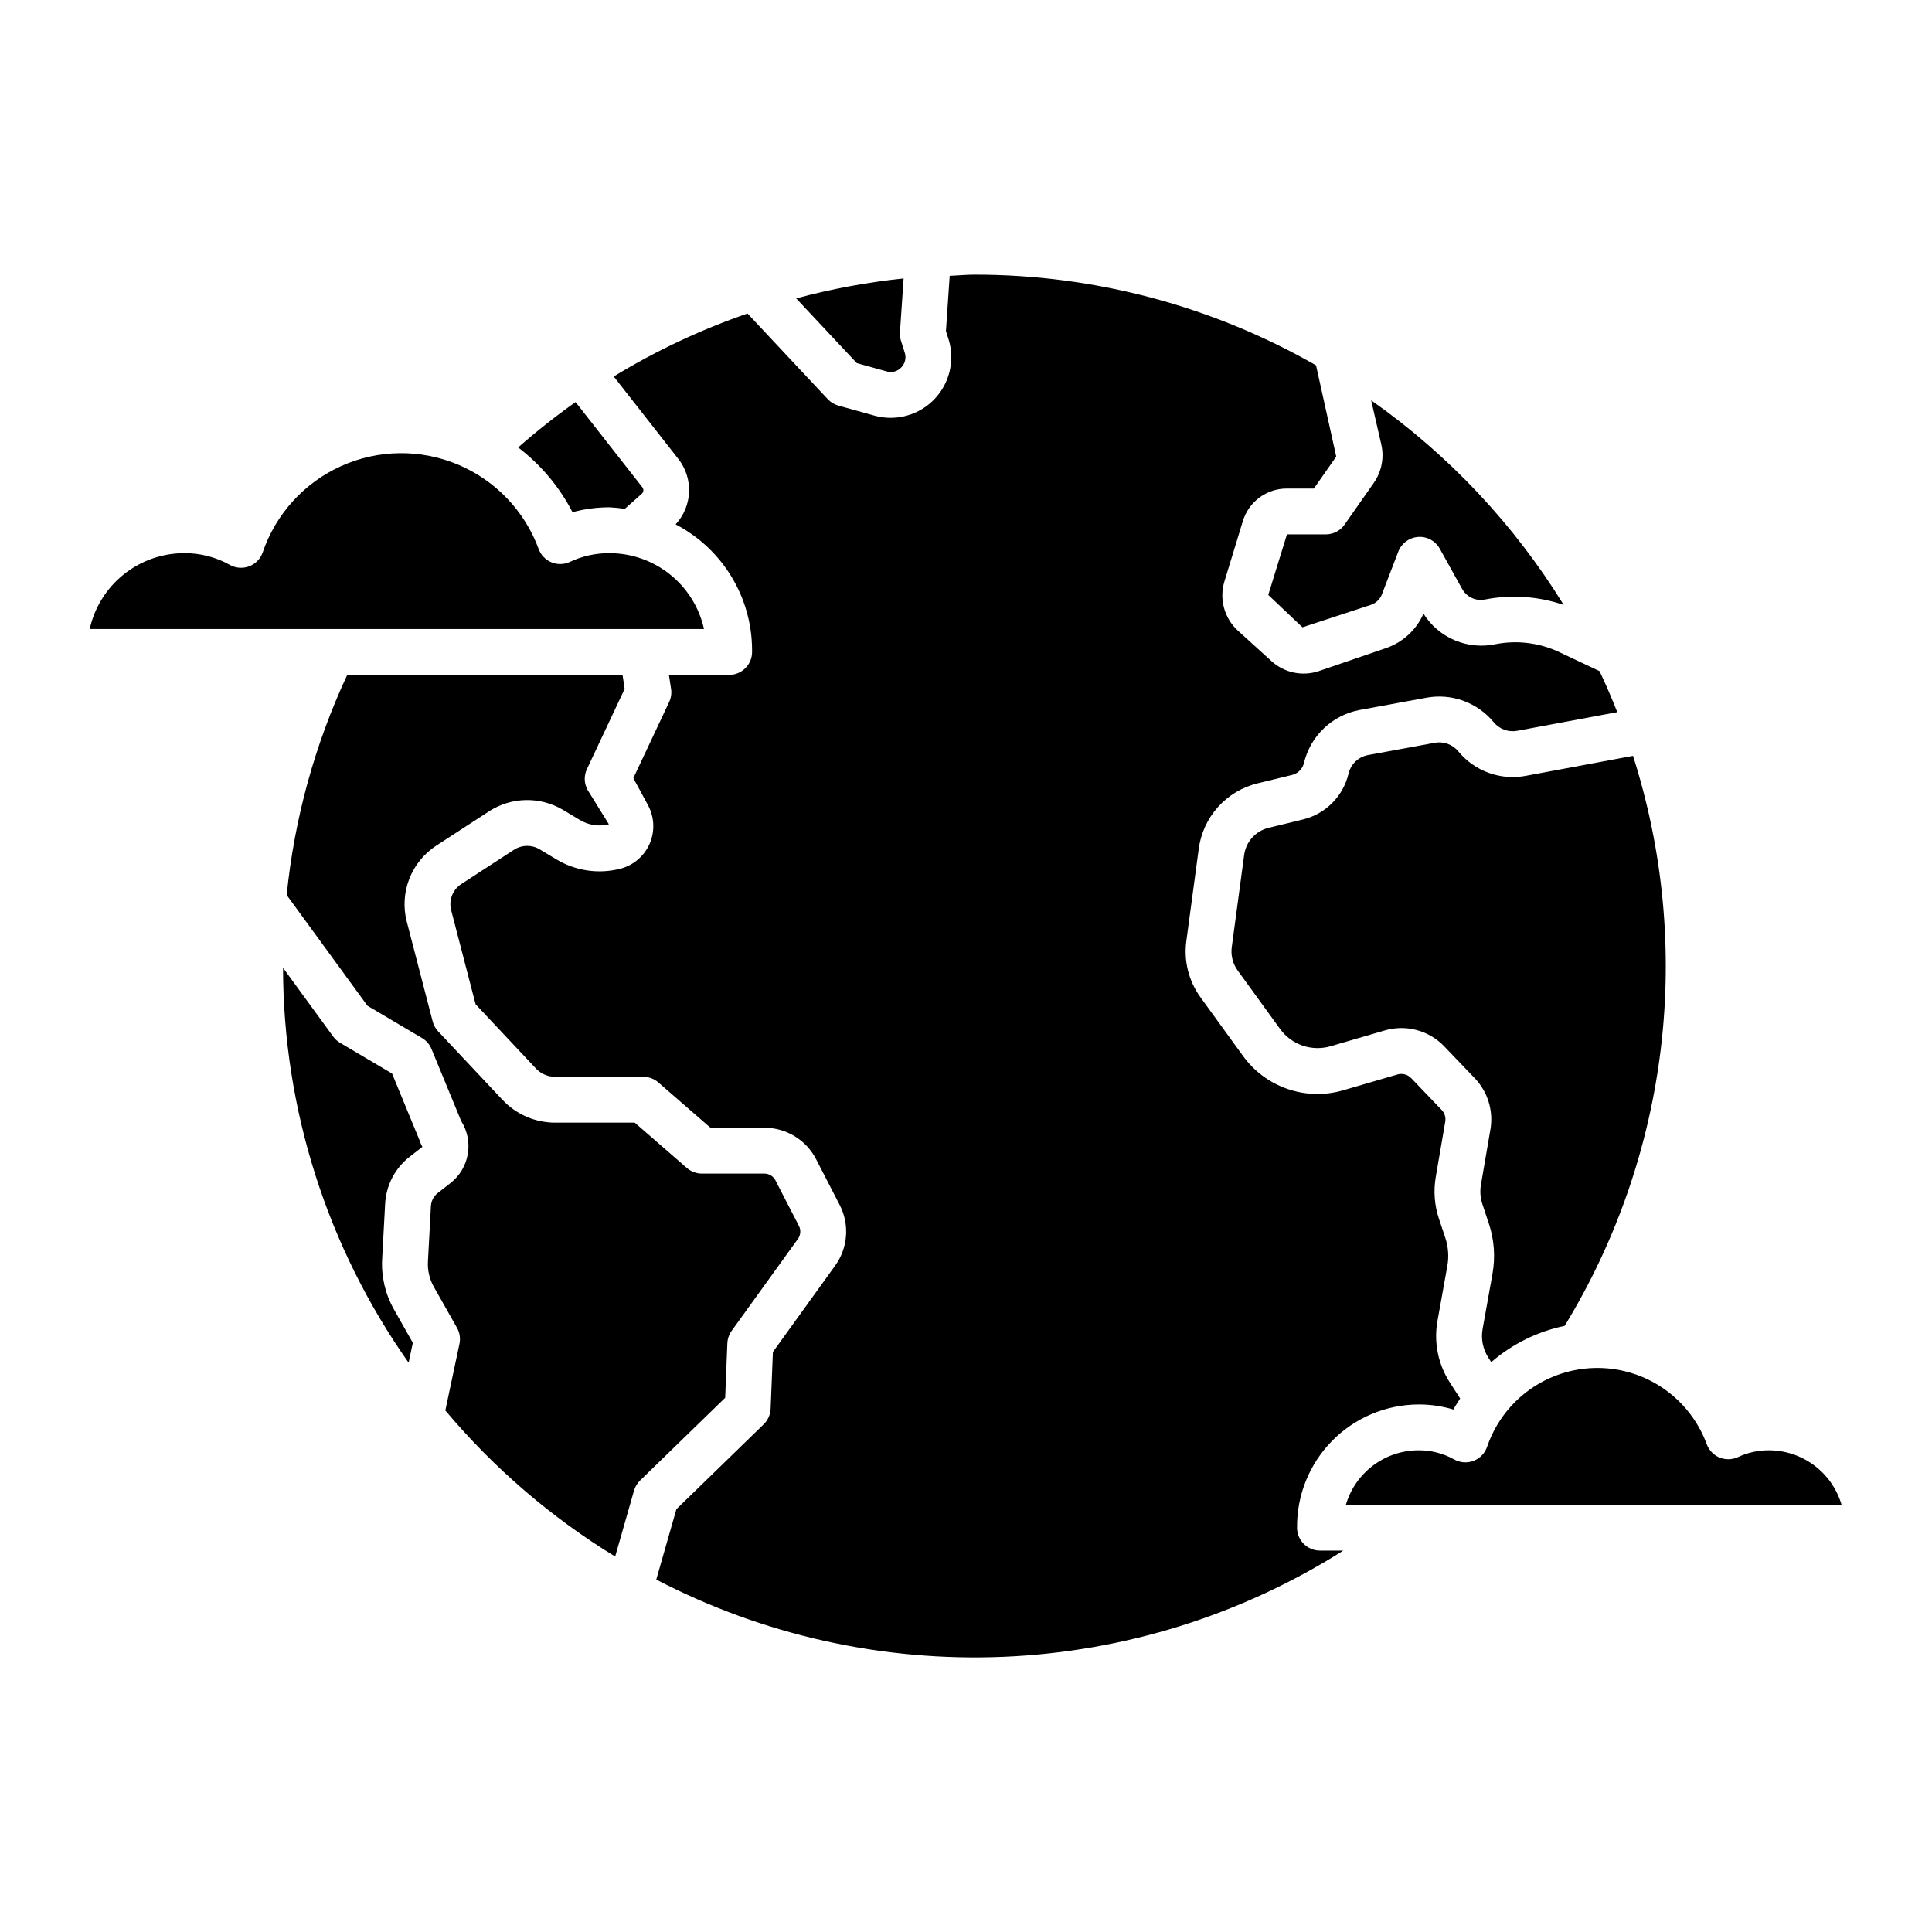 <?xml version="1.0" encoding="UTF-8"?>
<!-- Uploaded to: ICON Repo, www.iconrepo.com, Generator: ICON Repo Mixer Tools -->
<svg fill="#000000" width="800px" height="800px" version="1.1" viewBox="144 144 512 512" xmlns="http://www.w3.org/2000/svg">
 <path d="m371.07 240.23-16.074-17.152c9.332-2.512 18.852-4.281 28.469-5.289l-0.969 14.27c-0.051 0.758 0.039 1.52 0.27 2.246l1 3.156c0.453 1.375 0.098 2.887-0.922 3.914-0.98 1.062-2.484 1.473-3.871 1.055zm-65.535 50.359c-3.625-0.023-7.207 0.762-10.488 2.301-1.539 0.73-3.316 0.777-4.894 0.129-1.578-0.645-2.812-1.926-3.398-3.523-3.715-10.098-11.457-18.199-21.375-22.367-9.918-4.172-21.121-4.035-30.934 0.375-9.812 4.406-17.355 12.691-20.824 22.875-0.59 1.703-1.902 3.055-3.582 3.695-1.684 0.637-3.562 0.5-5.133-0.379-3.695-2.07-7.871-3.137-12.105-3.106-5.836 0.008-11.496 2.004-16.047 5.66-4.551 3.656-7.719 8.75-8.984 14.449h162.8c-1.266-5.699-4.434-10.793-8.984-14.449-4.551-3.656-10.211-5.652-16.047-5.66zm-9.816-10.852c3.199-0.867 6.5-1.305 9.816-1.297 1.355 0.062 2.703 0.199 4.043 0.41l4.504-4.004c0.492-0.438 0.559-1.18 0.156-1.699l-17.703-22.594c-5.281 3.738-10.363 7.75-15.223 12.027 6.016 4.578 10.938 10.438 14.406 17.156zm234.75 63.383c-1.504-1.836-3.891-2.707-6.227-2.277l-17.684 3.25c-2.547 0.469-4.578 2.394-5.18 4.914-0.691 2.953-2.191 5.652-4.328 7.801-2.141 2.148-4.832 3.66-7.777 4.367l-9.051 2.203c-3.461 0.824-6.051 3.703-6.512 7.227l-3.277 24.383c-0.297 2.191 0.266 4.414 1.566 6.203l11.262 15.527c3.035 4.16 8.348 5.981 13.297 4.559l14.402-4.199v-0.004c2.766-0.809 5.699-0.844 8.48-0.102 2.785 0.746 5.309 2.238 7.301 4.32l8.086 8.445c3.449 3.609 4.988 8.633 4.152 13.555l-2.519 14.695c-0.293 1.711-0.156 3.473 0.391 5.125l1.695 5.102 0.004-0.004c1.438 4.32 1.77 8.934 0.965 13.414l-2.606 14.551c-0.48 2.644 0.066 5.371 1.527 7.625l0.758 1.176h0.004c5.555-4.812 12.254-8.117 19.449-9.609 13.676-22.406 22.371-47.496 25.496-73.562 3.125-26.062 0.609-52.496-7.379-77.5l-28.441 5.301c-3.285 0.617-6.672 0.34-9.812-0.801s-5.918-3.106-8.043-5.684zm-30.145-60.098h0.004c-1.137 1.625-2.992 2.59-4.973 2.59h-10.301l-4.953 16.043 9.062 8.586 18.172-5.965c1.324-0.449 2.383-1.469 2.883-2.777l4.352-11.332c0.848-2.203 2.894-3.715 5.246-3.879 2.356-0.168 4.59 1.047 5.734 3.109l5.934 10.691h0.004c1.176 2.121 3.582 3.25 5.965 2.797 6.984-1.371 14.211-0.879 20.945 1.426-13.148-21.352-30.512-39.801-51.027-54.223l2.684 11.703v0.004c0.805 3.512 0.082 7.203-1.98 10.16zm-12.59 265.82c-0.086-8.605 3.266-16.891 9.305-23.016 6.043-6.129 14.277-9.594 22.883-9.629 3.129-0.012 6.246 0.441 9.246 1.344 0.535-1.02 1.188-1.957 1.793-2.922l-2.731-4.227h0.004c-3.133-4.84-4.309-10.691-3.285-16.363l2.609-14.543h0.004c0.441-2.484 0.258-5.035-0.535-7.43l-1.695-5.094v0.004c-1.184-3.551-1.473-7.336-0.844-11.027l2.519-14.703v0.004c0.191-1.125-0.16-2.273-0.949-3.094l-8.086-8.445c-0.934-0.961-2.32-1.332-3.606-0.965l-14.406 4.199c-4.82 1.406-9.953 1.289-14.703-0.336s-8.879-4.68-11.828-8.742l-11.262-15.531v-0.004c-3.141-4.309-4.492-9.668-3.769-14.953l3.277-24.383c0.539-4.148 2.328-8.035 5.129-11.145 2.797-3.109 6.477-5.293 10.547-6.266l9.051-2.203c1.57-0.375 2.793-1.605 3.164-3.18 0.84-3.523 2.684-6.727 5.312-9.219 2.629-2.496 5.922-4.172 9.488-4.828l17.684-3.25c3.277-0.598 6.652-0.312 9.781 0.832 3.133 1.145 5.898 3.102 8.02 5.672 1.508 1.844 3.902 2.711 6.242 2.266l26.5-4.941c-1.457-3.676-3.004-7.309-4.691-10.863l-10.574-4.996 0.004-0.004c-5.254-2.496-11.168-3.258-16.883-2.172-3.644 0.793-7.441 0.449-10.879-0.992-3.438-1.445-6.344-3.91-8.328-7.066-1.902 4.309-5.519 7.621-9.977 9.141l-17.723 6.062c-4.348 1.477-9.152 0.48-12.555-2.602l-8.934-8.113c-3.59-3.289-4.981-8.344-3.574-13.008l4.887-15.996v0.004c1.551-5.156 6.305-8.672 11.688-8.648h7.137l5.93-8.473-5.352-24.176 0.004-0.004c-27.57-15.773-58.785-24.062-90.551-24.035-2.195 0-4.356 0.23-6.539 0.309l-0.992 14.645 0.652 2.059 0.004-0.004c1.176 3.699 0.973 7.695-0.57 11.258-1.543 3.559-4.32 6.441-7.824 8.113-3.5 1.668-7.488 2.016-11.227 0.977l-9.547-2.652v-0.004c-1.074-0.297-2.043-0.887-2.805-1.699l-21.27-22.699h-0.004c-12.383 4.269-24.266 9.863-35.449 16.688l17.148 21.887 0.004-0.004c4.019 5.172 3.703 12.496-0.746 17.301 6.09 3.176 11.191 7.949 14.762 13.812 3.57 5.863 5.469 12.59 5.492 19.457v0.555-0.004c0 3.356-2.719 6.074-6.074 6.074h-15.965l0.566 3.68 0.004 0.004c0.184 1.191 0.008 2.414-0.508 3.508l-9.488 20.172 3.887 7.176c1.711 3.164 1.867 6.945 0.418 10.238-1.449 3.293-4.34 5.731-7.828 6.609-5.746 1.453-11.832 0.547-16.902-2.516l-4.438-2.664c-2.086-1.238-4.695-1.191-6.738 0.121l-13.988 9.102c-2.297 1.492-3.379 4.285-2.688 6.934l6.473 24.922 15.988 17.02h-0.004c1.32 1.406 3.164 2.207 5.094 2.207h23.371c1.465 0 2.883 0.527 3.984 1.492l13.809 12.004h14.281v0.004c2.84-0.008 5.621 0.77 8.047 2.246 2.422 1.477 4.387 3.594 5.684 6.121l6.223 12.074c1.316 2.535 1.898 5.383 1.684 8.23-0.211 2.848-1.211 5.578-2.887 7.887l-16.484 22.871-0.602 15.043h-0.004c-0.062 1.555-0.719 3.023-1.832 4.113l-23.137 22.492-5.336 18.66c28.367 14.758 60.109 21.812 92.059 20.465s62.984-11.055 90.008-28.148h-6.18c-3.356-0.004-6.074-2.723-6.074-6.074zm125.05-20.5c-2.828-0.02-5.625 0.594-8.184 1.797-1.543 0.711-3.312 0.758-4.891 0.125-1.578-0.648-2.812-1.93-3.402-3.527-2.957-8.039-9.121-14.488-17.02-17.809-7.894-3.32-16.816-3.211-24.629 0.301-7.812 3.512-13.816 10.109-16.578 18.219-0.59 1.703-1.902 3.055-3.582 3.691-1.684 0.641-3.562 0.504-5.133-0.375-2.887-1.613-6.141-2.449-9.445-2.422-4.336 0.004-8.551 1.414-12.02 4.012-3.469 2.602-6.004 6.254-7.223 10.414h131.35c-1.219-4.16-3.754-7.812-7.223-10.414-3.469-2.598-7.684-4.008-12.02-4.012zm-360.2-77.801 3.348-2.609 0.004-0.004c-0.297-0.516-0.535-1.066-0.707-1.637l-7.332-17.801-13.773-8.137c-0.711-0.422-1.328-0.98-1.816-1.645l-13.301-18.234c0.062 37.477 11.684 74.02 33.281 104.65l1.117-5.269-4.992-8.832v-0.004c-2.305-4.066-3.394-8.707-3.137-13.371l0.789-14.645v-0.004c0.266-4.902 2.644-9.449 6.519-12.461zm84.172 49.434h0.004c0.047-1.191 0.445-2.34 1.145-3.305l17.555-24.359c0.73-1.008 0.832-2.344 0.258-3.445l-6.219-12.066v-0.004c-0.566-1.098-1.699-1.789-2.938-1.785h-16.555c-1.465 0-2.883-0.531-3.984-1.496l-13.809-12.004h-21.098c-5.285-0.008-10.332-2.191-13.949-6.043l-17.043-18.141c-0.699-0.742-1.199-1.648-1.457-2.633l-6.863-26.43v-0.004c-0.977-3.754-0.746-7.723 0.66-11.34 1.402-3.621 3.91-6.707 7.16-8.82l13.992-9.102c2.91-1.879 6.289-2.91 9.754-2.973 3.465-0.066 6.879 0.84 9.859 2.613l4.441 2.664h-0.004c2.316 1.391 5.082 1.801 7.699 1.148l-5.672-9.156 0.004-0.004c-0.918-1.695-0.977-3.727-0.156-5.473l10.004-21.27-0.57-3.699h-72.949c-8.59 18.406-14.016 38.133-16.051 58.344l21.406 29.34 14.445 8.543 0.004-0.004c1.137 0.672 2.019 1.695 2.523 2.918l7.863 19.09c3.418 5.394 2.199 12.5-2.824 16.441l-3.344 2.609c-1.105 0.852-1.781 2.141-1.852 3.527l-0.789 14.641c-0.133 2.352 0.414 4.695 1.574 6.746l6.125 10.836v-0.004c0.73 1.289 0.961 2.801 0.66 4.25l-3.75 17.664c12.816 15.246 28.016 28.32 45.008 38.711l4.992-17.457v-0.004c0.293-1.02 0.848-1.945 1.605-2.688l22.559-21.93z"/>
</svg>